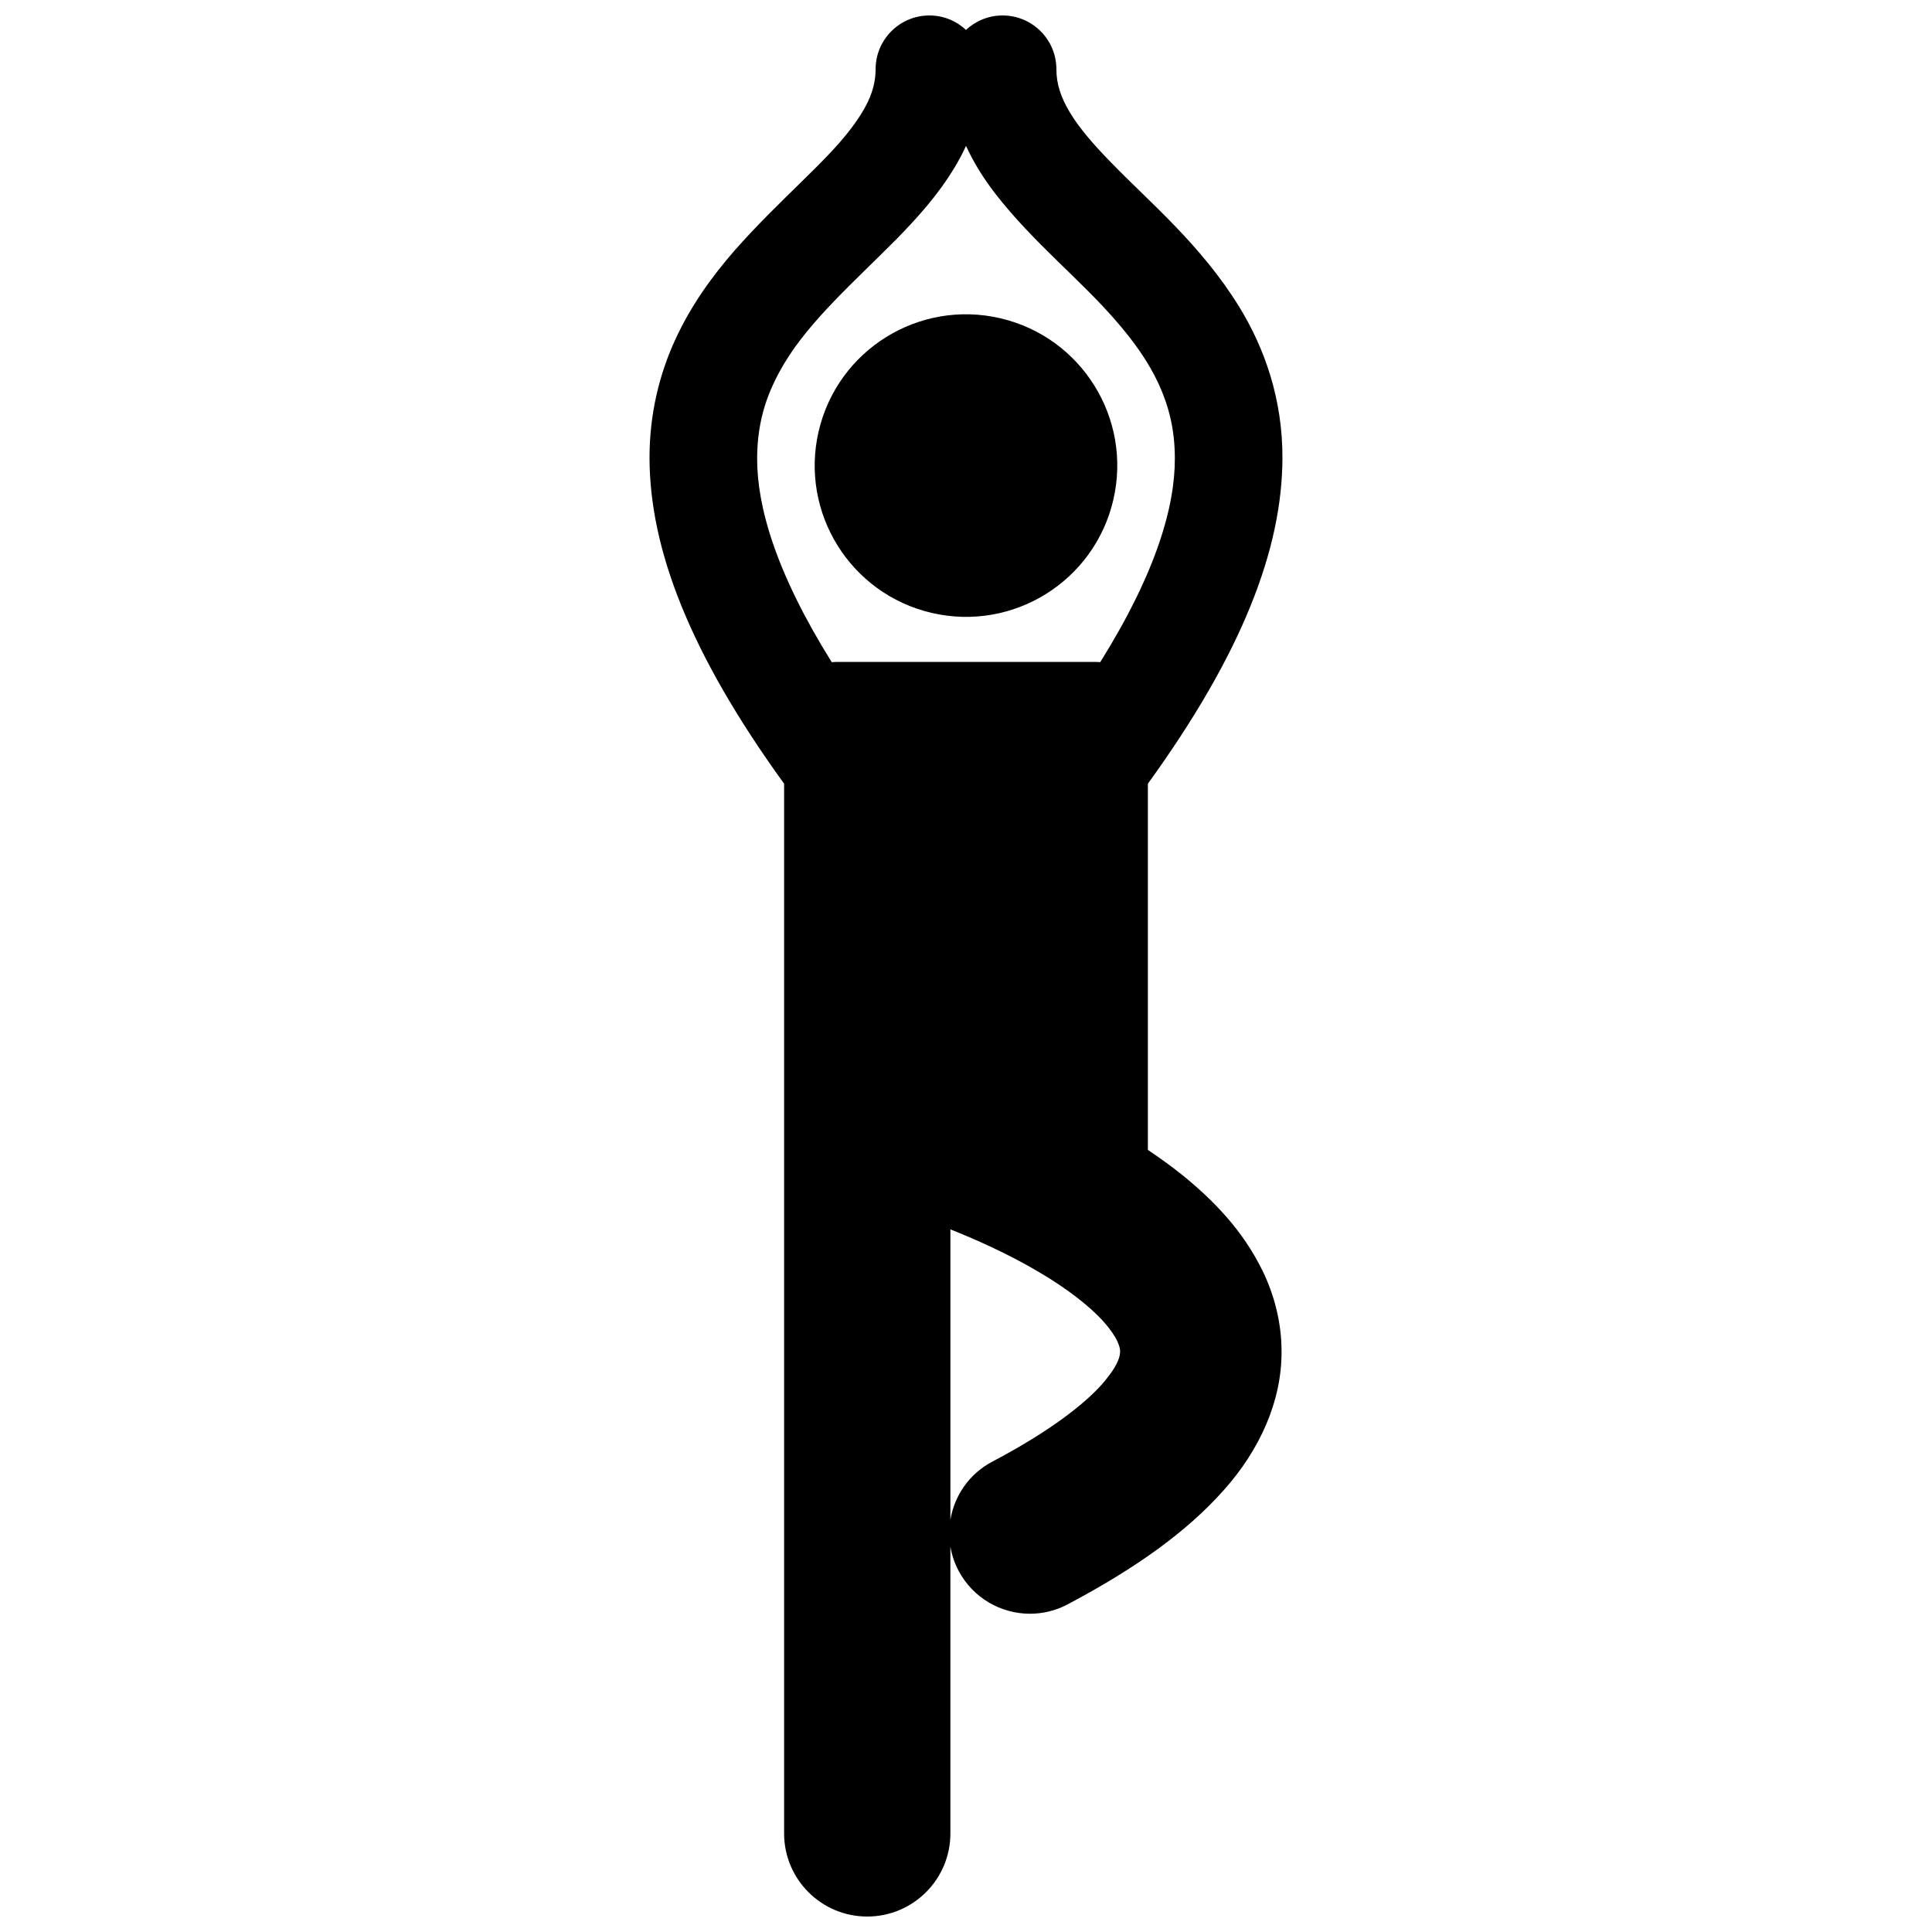 <?xml version="1.0" encoding="UTF-8"?>
<!-- Uploaded to: SVG Repo, www.svgrepo.com, Generator: SVG Repo Mixer Tools -->
<svg width="800px" height="800px" version="1.1" viewBox="144 144 512 512" xmlns="http://www.w3.org/2000/svg">
 <defs>
  <clipPath id="a">
   <path d="m316 148.09h168v503.81h-168z"/>
  </clipPath>
 </defs>
 <g clip-path="url(#a)">
  <path d="m483.86 265.39c0.047-15.652-4.746-29.152-11.441-40.055-10.082-16.387-23.758-27.742-33.594-37.883-4.953-5.019-8.926-9.652-11.363-13.762-2.453-4.172-3.481-7.481-3.508-11.336 0-7.875-6.383-14.258-14.258-14.258-3.75 0-7.152 1.461-9.695 3.828-2.547-2.367-5.949-3.828-9.703-3.828-7.875 0-14.254 6.383-14.254 14.258-0.035 5.043-1.871 9.539-6.438 15.613-6.734 9.023-19.32 19.199-31.02 32.516-5.828 6.707-11.441 14.383-15.629 23.512-4.191 9.102-6.844 19.68-6.828 31.395 0.07 24.039 10.547 51.582 35.668 86.301v103.38 0.02 174.78c0 12.172 9.867 22.031 22.031 22.031 12.168 0 22.035-9.859 22.035-22.031v-76c0.371 2.172 1.078 4.324 2.16 6.375 3.832 7.262 11.254 11.41 18.934 11.41 3.367 0 6.781-0.793 9.965-2.477 18.207-9.648 31.555-19.258 41.227-30.094 9.609-10.668 15.543-23.691 15.473-36.91 0.012-7.762-1.977-15.066-4.961-21.262-5.293-10.898-13.129-18.84-21.227-25.434-3.023-2.422-6.125-4.664-9.234-6.738v-97.051c25.117-34.723 35.594-62.266 35.66-86.305zm-139.21 0c0.043-10.035 2.742-17.684 7.277-25.219 6.766-11.27 18.363-21.434 29.59-32.738 5.578-5.703 11.086-11.773 15.492-19.109 1.082-1.793 2.09-3.684 2.992-5.66 2.129 4.641 4.828 8.855 7.723 12.605 10.109 13.051 22.801 23 32.16 33.918 4.707 5.41 8.574 10.883 11.23 16.688 2.648 5.828 4.215 11.969 4.231 19.516 0.059 12.633-4.812 30.148-19.77 54.082-0.383-0.031-0.766-0.059-1.156-0.059l-68.848 0.004c-0.391 0-0.773 0.027-1.156 0.059-14.953-23.938-19.824-41.457-19.766-54.086zm91.5 245.32c-4.602 5.25-13.898 12.613-29.191 20.645-6.141 3.238-10.027 9.043-11.094 15.398v-76.953c6.066 2.402 15.207 6.379 23.68 11.434 6.894 4.051 13.238 8.867 16.93 13.039 1.867 2.07 3.055 3.918 3.66 5.231 0.605 1.344 0.695 2.051 0.711 2.676-0.07 0.926-0.035 3.113-4.695 8.531z"/>
 </g>
 <path d="m409.09 228.34c21.562 5.019 34.973 26.57 29.949 48.137-5.019 21.562-26.57 34.973-48.133 29.949s-34.973-26.574-29.953-48.137c5.023-21.562 26.574-34.973 48.137-29.949"/>
</svg>
